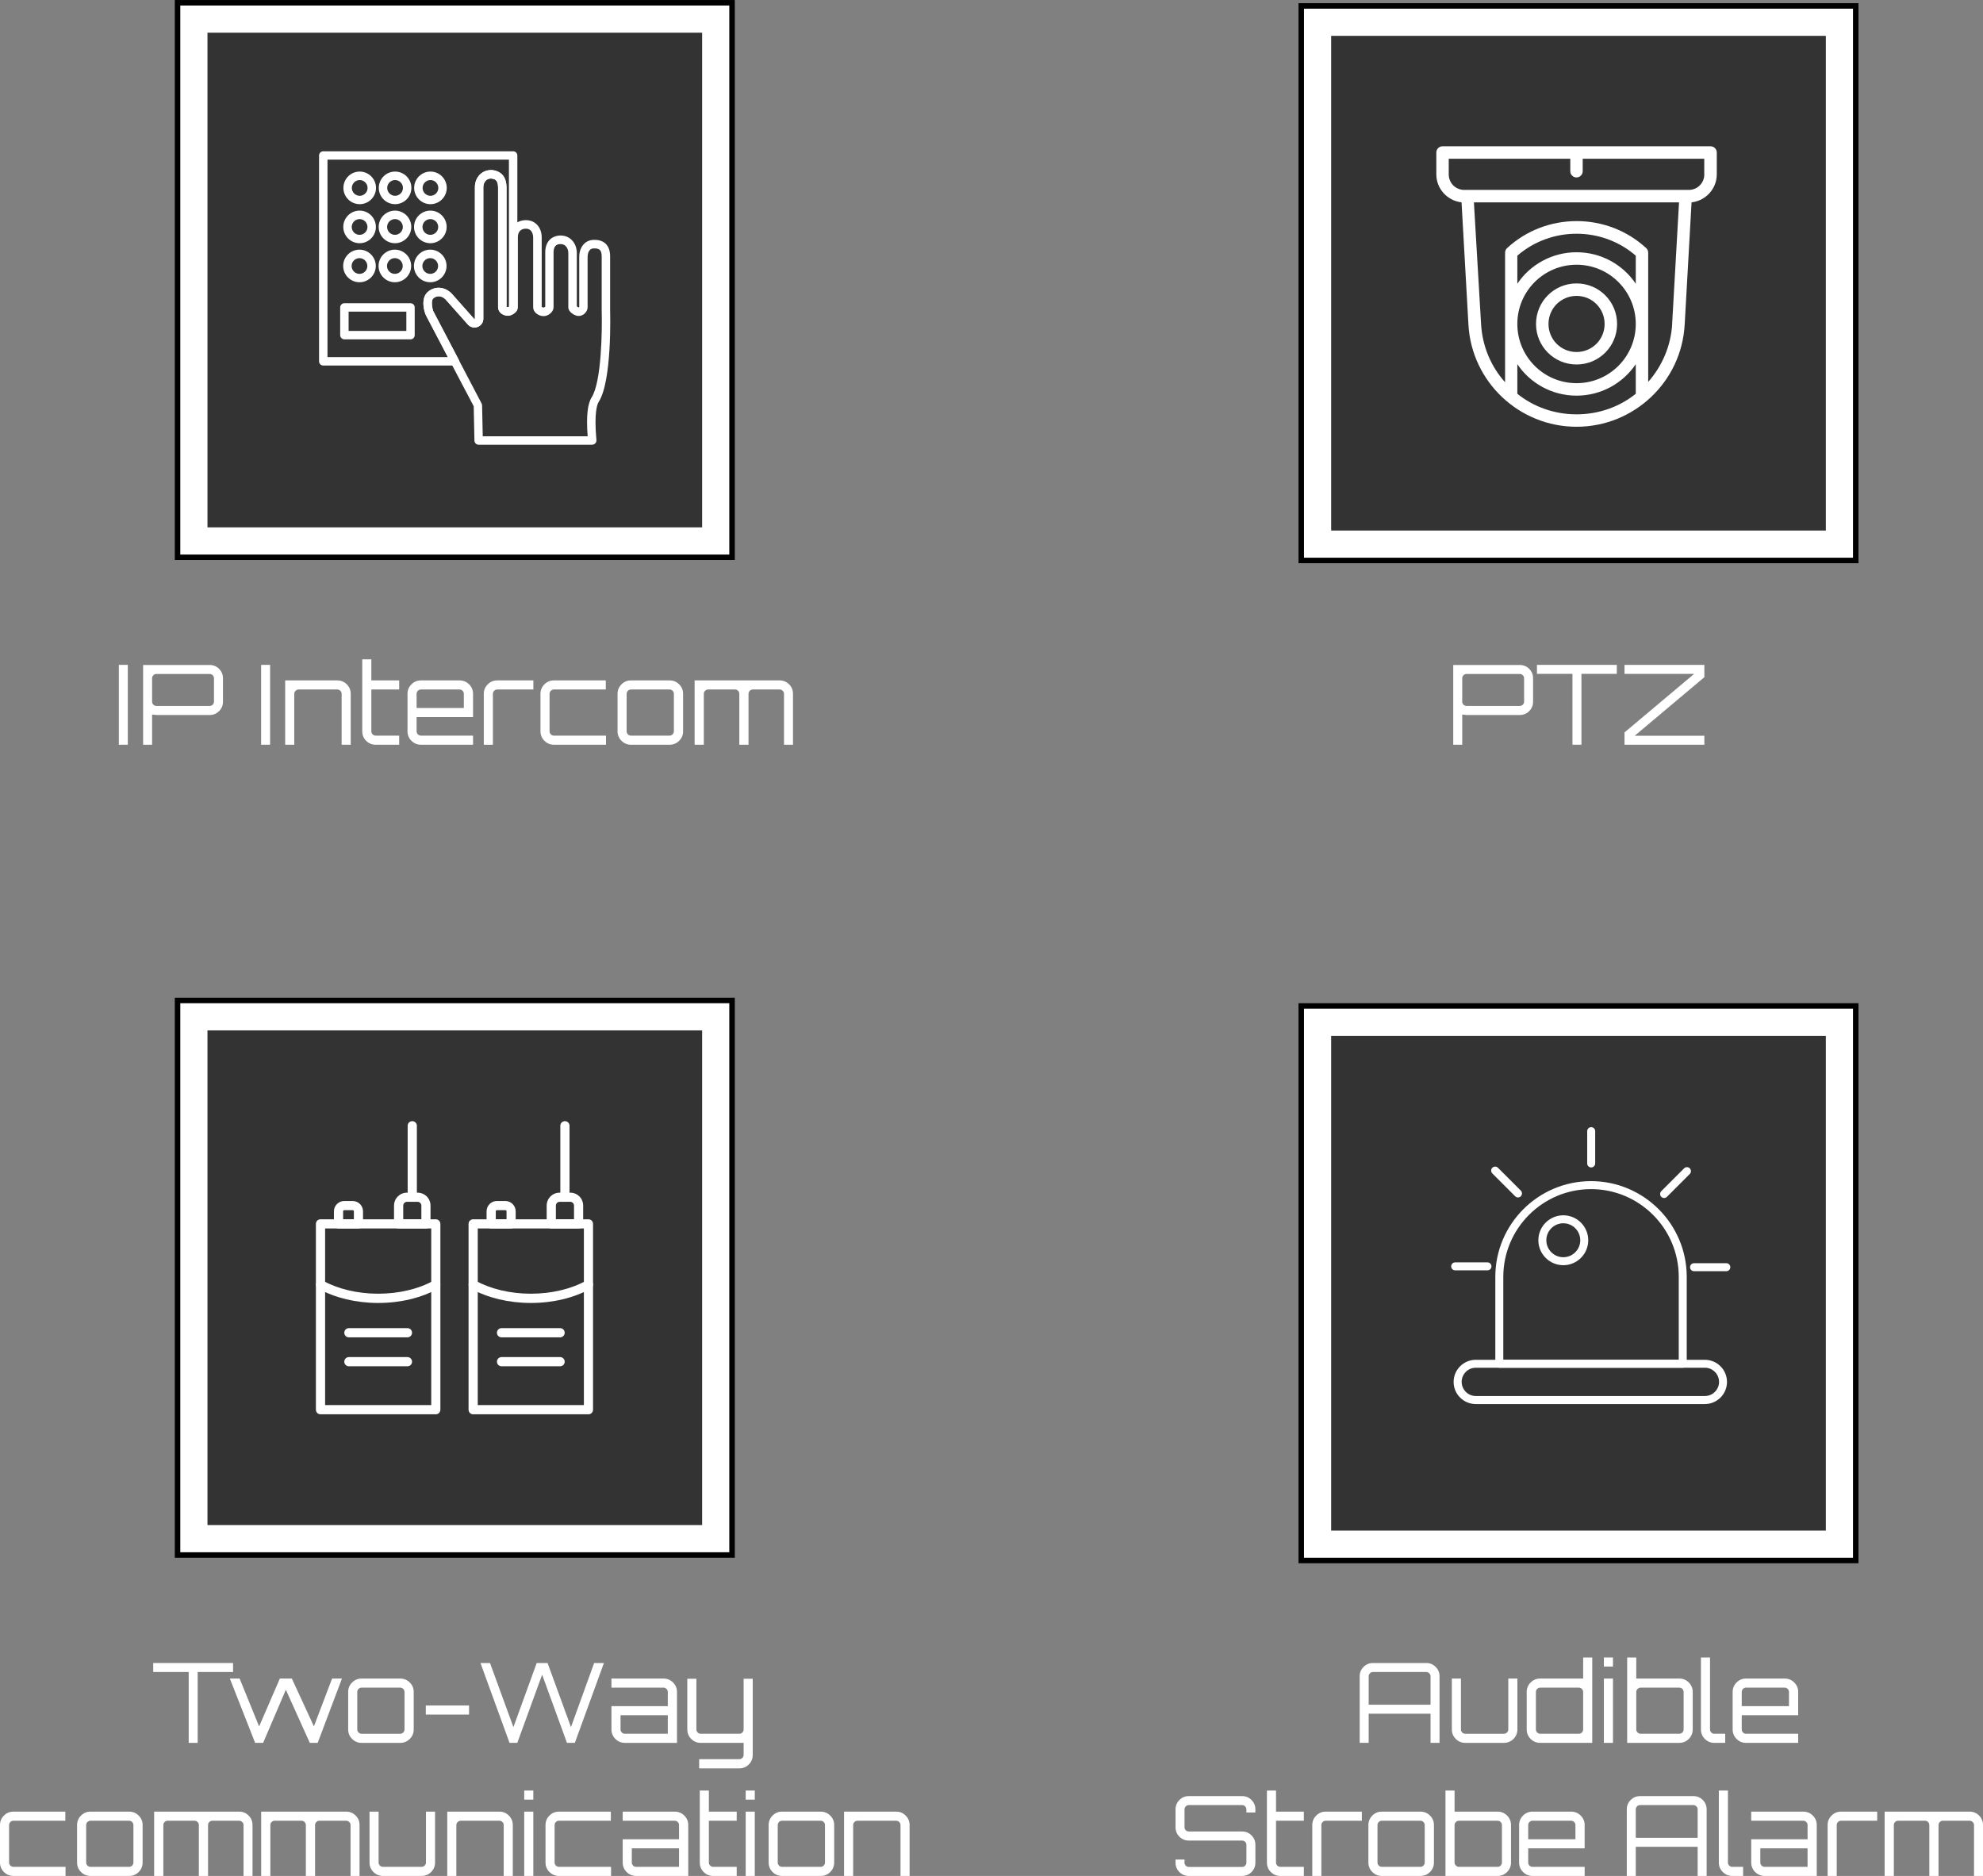 <?xml version="1.0" encoding="UTF-8"?>
<svg id="Layer_2" data-name="Layer 2" xmlns="http://www.w3.org/2000/svg" viewBox="0 0 357.62 338.3">
  <rect x="0" y="0" width="357.62" height="338.3" fill="#808080" stroke="none"/>
  <defs>
    <style>
      .cls-1 {
        fill: #333;
        stroke: #fff;
        stroke-width: .89px;
      }

      .cls-1, .cls-2 {
        stroke-miterlimit: 10;
      }

      .cls-3 {
        stroke-width: 0px;
      }

      .cls-3, .cls-2 {
        fill: #fff;
      }

      .cls-2 {
        stroke: #000;
        stroke-width: .99px;
      }
    </style>
  </defs>
  <g id="Layer_1-2" data-name="Layer 1">
    <g>
      <g>
        <rect class="cls-2" x="32.02" y=".5" width="100" height="100"/>
        <rect class="cls-1" x="36.97" y="5.45" width="90.1" height="90.1"/>
      </g>
      <g>
        <rect class="cls-2" x="32.02" y="180.42" width="100" height="100"/>
        <rect class="cls-1" x="36.97" y="185.37" width="90.1" height="90.1"/>
      </g>
      <rect class="cls-2" x="234.67" y="1.07" width="100" height="100"/>
      <rect class="cls-1" x="239.62" y="6.02" width="90.1" height="90.1"/>
      <g>
        <rect class="cls-2" x="234.67" y="181.41" width="100" height="100"/>
        <rect class="cls-1" x="239.62" y="186.36" width="90.1" height="90.1"/>
      </g>
      <g>
        <path class="cls-3" d="M21.43,134.3v-14.4h1.62v14.4h-1.62Z"/>
        <path class="cls-3" d="M25.81,119.92h12c.67,0,1.23.23,1.7.7s.7,1.03.7,1.7v4.22c0,.67-.23,1.23-.7,1.7s-1.03.7-1.7.7h-9.6c-.12,0-.38-.03-.78-.08v5.44h-1.62v-14.38ZM38.59,126.54v-4.22c0-.21-.08-.4-.23-.55-.15-.15-.34-.23-.55-.23h-9.6c-.21,0-.4.08-.55.23s-.23.34-.23.55v4.22c0,.21.08.39.23.54.15.15.34.22.55.22h9.6c.21,0,.4-.07.55-.22s.23-.33.23-.54Z"/>
        <path class="cls-3" d="M47.09,134.3v-14.4h1.62v14.4h-1.62Z"/>
        <path class="cls-3" d="M60.83,122.7c.67,0,1.24.24,1.71.71.47.47.71,1.04.71,1.71v9.18h-1.64v-9.18c0-.21-.08-.4-.23-.55-.15-.15-.34-.23-.55-.23h-6.96c-.21,0-.4.08-.56.23-.16.15-.24.34-.24.55v9.18h-1.64v-11.6h9.4Z"/>
        <path class="cls-3" d="M71.99,124.34h-5.02v7.54c0,.21.08.4.23.55.15.15.34.23.55.23h4.24v1.64h-4.24c-.68,0-1.25-.24-1.72-.71-.47-.47-.7-1.04-.7-1.71v-12.98h1.64v3.8h5.02v1.64Z"/>
        <path class="cls-3" d="M82.87,122.7c.68,0,1.26.24,1.73.71.47.47.71,1.04.71,1.71v4.2h-10.18v2.56c0,.21.08.4.23.55.15.15.34.23.55.23h9.4v1.64h-9.4c-.67,0-1.24-.24-1.71-.71-.47-.47-.71-1.04-.71-1.71v-6.76c0-.67.24-1.24.71-1.71s1.04-.71,1.71-.71h6.96ZM75.13,127.68h8.52v-2.56c0-.21-.08-.4-.23-.55-.15-.15-.34-.23-.55-.23h-6.96c-.21,0-.4.08-.55.23-.15.15-.23.34-.23.55v2.56Z"/>
        <path class="cls-3" d="M89.67,122.7h6.52v1.64h-6.52c-.21,0-.4.08-.55.23-.15.15-.23.34-.23.55v9.18h-1.64v-9.18c0-.67.24-1.24.71-1.71s1.04-.71,1.71-.71Z"/>
        <path class="cls-3" d="M99.89,132.66h9.4v1.64h-9.4c-.67,0-1.24-.24-1.71-.71-.47-.47-.71-1.04-.71-1.71v-6.76c0-.67.24-1.24.71-1.71.47-.47,1.04-.71,1.71-.71h9.36v1.64h-9.36c-.21,0-.4.08-.55.23-.15.15-.23.34-.23.55v6.76c0,.21.08.4.23.55.15.15.34.23.55.23Z"/>
        <path class="cls-3" d="M113.79,122.7h6.96c.68,0,1.26.24,1.73.71s.71,1.04.71,1.71v6.76c0,.67-.24,1.24-.71,1.71-.47.47-1.05.71-1.73.71h-6.96c-.67,0-1.24-.24-1.71-.71-.47-.47-.71-1.04-.71-1.71v-6.76c0-.67.24-1.24.71-1.71.47-.47,1.04-.71,1.71-.71ZM120.75,124.34h-6.96c-.21,0-.4.08-.55.23s-.23.34-.23.55v6.76c0,.21.08.4.23.55.15.15.34.23.55.23h6.96c.21,0,.4-.08.55-.23.15-.15.23-.34.23-.55v-6.76c0-.21-.08-.4-.23-.55-.15-.15-.34-.23-.55-.23Z"/>
        <path class="cls-3" d="M140.59,122.7c.68,0,1.25.24,1.72.71.47.47.7,1.04.7,1.71v9.18h-1.62v-9.18c0-.21-.08-.4-.24-.55-.16-.15-.35-.23-.56-.23h-4.82c-.21,0-.4.08-.55.23-.15.15-.23.34-.23.55v9.18h-1.66v-9.18c0-.21-.08-.4-.23-.55-.15-.15-.34-.23-.55-.23h-4.84c-.21,0-.4.08-.55.23s-.23.34-.23.55v9.18h-1.66v-11.6h15.32Z"/>
      </g>
      <g>
        <path class="cls-3" d="M27.63,299.9h14.4v1.62h-6.38v12.78h-1.62v-12.78h-6.4v-1.62Z"/>
        <path class="cls-3" d="M59.89,302.7h1.78l-4.38,11.6h-1.42l-4.32-9.58-4.1,9.58h-1.44l-4.56-11.6h1.76l3.52,8.64,3.74-8.64h2.16l3.98,8.62,3.28-8.62Z"/>
        <path class="cls-3" d="M65.21,302.7h6.96c.68,0,1.26.24,1.73.71.47.47.71,1.04.71,1.71v6.76c0,.67-.24,1.24-.71,1.71-.47.47-1.05.71-1.73.71h-6.96c-.67,0-1.24-.24-1.71-.71-.47-.47-.71-1.04-.71-1.71v-6.76c0-.67.24-1.24.71-1.71s1.04-.71,1.71-.71ZM72.17,304.34h-6.96c-.21,0-.4.08-.55.23-.15.15-.23.34-.23.55v6.76c0,.21.08.4.23.55.15.15.34.23.55.23h6.96c.21,0,.4-.08.55-.23.15-.15.23-.34.23-.55v-6.76c0-.21-.08-.4-.23-.55-.15-.15-.34-.23-.55-.23Z"/>
        <path class="cls-3" d="M84.59,307.56v1.64h-7.8v-1.64h7.8Z"/>
        <path class="cls-3" d="M107.15,299.9h1.76l-5.24,14.4h-1.42l-4.48-12.3-4.48,12.3h-1.4l-5.24-14.4h1.72l4.22,11.56,4.2-11.56h1.96l4.22,11.56,4.18-11.56Z"/>
        <path class="cls-3" d="M119.65,302.7c.68,0,1.26.24,1.73.71.47.47.71,1.04.71,1.71v9.18h-9.4c-.67,0-1.24-.24-1.71-.71-.47-.47-.71-1.04-.71-1.71v-4.2h10.16v-2.56c0-.21-.08-.4-.23-.55-.15-.15-.34-.23-.55-.23h-9.38v-1.64h9.38ZM120.43,312.66v-3.34h-8.52v2.56c0,.21.08.4.23.55.15.15.34.23.55.23h7.74Z"/>
        <path class="cls-3" d="M135.75,316.46c0,.68-.23,1.26-.7,1.73-.47.47-1.04.71-1.72.71h-7.24v-1.66h7.24c.21,0,.4-.08.55-.23s.23-.34.23-.55v-2.16h-7.74c-.67,0-1.24-.24-1.71-.71-.47-.47-.71-1.04-.71-1.71v-9.14h1.64v9.14c0,.21.08.4.23.55.15.15.34.23.55.23h6.96c.21,0,.4-.08.55-.23s.23-.34.23-.55v-9.14h1.64v13.72Z"/>
        <path class="cls-3" d="M2.42,336.66h9.4v1.64H2.42c-.67,0-1.24-.24-1.71-.71-.47-.47-.71-1.04-.71-1.71v-6.76c0-.67.24-1.24.71-1.71.47-.47,1.04-.71,1.71-.71h9.36v1.64H2.42c-.21,0-.4.08-.55.23-.15.15-.23.34-.23.55v6.76c0,.21.08.4.23.55.15.15.34.23.55.23Z"/>
        <path class="cls-3" d="M16.32,326.7h6.96c.68,0,1.26.24,1.73.71.47.47.71,1.04.71,1.71v6.76c0,.67-.24,1.24-.71,1.71-.47.47-1.05.71-1.73.71h-6.96c-.67,0-1.24-.24-1.71-.71-.47-.47-.71-1.04-.71-1.71v-6.76c0-.67.24-1.24.71-1.71.47-.47,1.04-.71,1.71-.71ZM23.28,328.34h-6.96c-.21,0-.4.08-.55.23s-.23.34-.23.55v6.76c0,.21.08.4.23.55.15.15.34.23.55.23h6.96c.21,0,.4-.08.55-.23s.23-.34.23-.55v-6.76c0-.21-.08-.4-.23-.55-.15-.15-.34-.23-.55-.23Z"/>
        <path class="cls-3" d="M43.12,326.7c.68,0,1.25.24,1.72.71.47.47.7,1.04.7,1.71v9.18h-1.62v-9.18c0-.21-.08-.4-.24-.55-.16-.15-.35-.23-.56-.23h-4.82c-.21,0-.4.08-.55.23-.15.15-.23.34-.23.55v9.18h-1.66v-9.18c0-.21-.08-.4-.23-.55-.15-.15-.34-.23-.55-.23h-4.84c-.21,0-.4.08-.55.23s-.23.34-.23.55v9.18h-1.66v-11.6h15.32Z"/>
        <path class="cls-3" d="M62.42,326.7c.68,0,1.25.24,1.72.71.47.47.7,1.04.7,1.71v9.18h-1.62v-9.18c0-.21-.08-.4-.24-.55-.16-.15-.35-.23-.56-.23h-4.82c-.21,0-.4.08-.55.23-.15.15-.23.34-.23.55v9.18h-1.66v-9.18c0-.21-.08-.4-.23-.55-.15-.15-.34-.23-.55-.23h-4.84c-.21,0-.4.08-.55.23s-.23.34-.23.55v9.18h-1.66v-11.6h15.32Z"/>
        <path class="cls-3" d="M76.82,326.7h1.64v9.18c0,.67-.24,1.24-.71,1.71-.47.47-1.05.71-1.73.71h-6.96c-.67,0-1.24-.24-1.71-.71-.47-.47-.71-1.04-.71-1.71v-9.18h1.64v9.18c0,.21.08.4.23.55.15.15.34.23.55.23h6.96c.21,0,.4-.08.56-.23.16-.15.24-.34.24-.55v-9.18Z"/>
        <path class="cls-3" d="M90.06,326.7c.67,0,1.24.24,1.71.71.47.47.71,1.04.71,1.71v9.18h-1.64v-9.18c0-.21-.08-.4-.23-.55-.15-.15-.34-.23-.55-.23h-6.96c-.21,0-.4.08-.56.23-.16.15-.24.34-.24.55v9.18h-1.64v-11.6h9.4Z"/>
        <path class="cls-3" d="M94.54,322.9h1.64v1.64h-1.64v-1.64ZM94.54,338.3v-11.6h1.64v11.6h-1.64Z"/>
        <path class="cls-3" d="M100.8,336.66h9.4v1.64h-9.4c-.67,0-1.24-.24-1.71-.71-.47-.47-.71-1.04-.71-1.71v-6.76c0-.67.24-1.24.71-1.71s1.04-.71,1.71-.71h9.36v1.64h-9.36c-.21,0-.4.08-.55.23-.15.15-.23.34-.23.55v6.76c0,.21.08.4.23.55.15.15.34.23.55.23Z"/>
        <path class="cls-3" d="M121.68,326.7c.68,0,1.26.24,1.73.71.47.47.71,1.04.71,1.71v9.18h-9.4c-.67,0-1.24-.24-1.71-.71-.47-.47-.71-1.04-.71-1.71v-4.2h10.16v-2.56c0-.21-.08-.4-.23-.55-.15-.15-.34-.23-.55-.23h-9.38v-1.64h9.38ZM122.46,336.66v-3.34h-8.52v2.56c0,.21.08.4.23.55.15.15.34.23.55.23h7.74Z"/>
        <path class="cls-3" d="M132.86,328.34h-5.02v7.54c0,.21.08.4.23.55.15.15.34.23.55.23h4.24v1.64h-4.24c-.68,0-1.25-.24-1.72-.71-.47-.47-.7-1.04-.7-1.71v-12.98h1.64v3.8h5.02v1.64Z"/>
        <path class="cls-3" d="M134.48,322.9h1.64v1.64h-1.64v-1.64ZM134.48,338.3v-11.6h1.64v11.6h-1.64Z"/>
        <path class="cls-3" d="M141.04,326.7h6.96c.68,0,1.26.24,1.73.71s.71,1.04.71,1.71v6.76c0,.67-.24,1.24-.71,1.71-.47.47-1.05.71-1.73.71h-6.96c-.67,0-1.24-.24-1.71-.71-.47-.47-.71-1.04-.71-1.71v-6.76c0-.67.24-1.24.71-1.71.47-.47,1.04-.71,1.71-.71ZM148,328.34h-6.96c-.21,0-.4.08-.55.23s-.23.34-.23.55v6.76c0,.21.08.4.23.55.15.15.34.23.55.23h6.96c.21,0,.4-.08.55-.23.15-.15.23-.34.23-.55v-6.76c0-.21-.08-.4-.23-.55-.15-.15-.34-.23-.55-.23Z"/>
        <path class="cls-3" d="M161.62,326.7c.67,0,1.24.24,1.71.71s.71,1.04.71,1.71v9.18h-1.64v-9.18c0-.21-.08-.4-.23-.55-.15-.15-.34-.23-.55-.23h-6.96c-.21,0-.4.08-.56.23-.16.15-.24.34-.24.55v9.18h-1.64v-11.6h9.4Z"/>
      </g>
      <g>
        <path class="cls-3" d="M247.61,299.9h9.6c.67,0,1.23.23,1.7.7s.7,1.03.7,1.7v12h-1.62v-5.26h-11.16v5.26h-1.62v-12c0-.67.23-1.23.7-1.7s1.03-.7,1.7-.7ZM246.83,307.42h11.16v-5.12c0-.21-.08-.4-.23-.55-.15-.15-.34-.23-.55-.23h-9.6c-.21,0-.4.08-.55.23-.15.15-.23.34-.23.55v5.12Z"/>
        <path class="cls-3" d="M272.01,302.7h1.64v9.18c0,.67-.24,1.24-.71,1.71-.47.47-1.05.71-1.73.71h-6.96c-.67,0-1.24-.24-1.71-.71-.47-.47-.71-1.04-.71-1.71v-9.18h1.64v9.18c0,.21.08.4.23.55.15.15.34.23.55.23h6.96c.21,0,.4-.08.56-.23.16-.15.24-.34.24-.55v-9.18Z"/>
        <path class="cls-3" d="M285.51,298.9h1.64v15.4h-9.38c-.68,0-1.26-.24-1.73-.71-.47-.47-.71-1.04-.71-1.71v-6.76c0-.67.24-1.24.71-1.71.47-.47,1.05-.71,1.73-.71h7.74v-3.8ZM277.77,312.66h6.96c.21,0,.4-.08.55-.23s.23-.34.23-.55v-6.76c0-.21-.08-.4-.23-.55-.15-.15-.34-.23-.55-.23h-6.96c-.21,0-.4.08-.55.23-.15.15-.23.34-.23.55v6.76c0,.21.08.4.23.55.15.15.34.23.55.23Z"/>
        <path class="cls-3" d="M289.25,298.9h1.64v1.64h-1.64v-1.64ZM289.25,314.3v-11.6h1.64v11.6h-1.64Z"/>
        <path class="cls-3" d="M302.85,302.7c.67,0,1.24.24,1.71.71.47.47.71,1.04.71,1.71v6.76c0,.67-.24,1.24-.71,1.71-.47.47-1.04.71-1.71.71h-9.4v-15.4h1.64v3.8h7.76ZM303.63,311.88v-6.76c0-.21-.08-.4-.23-.55-.15-.15-.34-.23-.55-.23h-6.96c-.21,0-.4.08-.56.23-.16.15-.24.34-.24.55v6.76c0,.21.08.4.24.55.16.15.35.23.56.23h6.96c.21,0,.4-.08.55-.23s.23-.34.23-.55Z"/>
        <path class="cls-3" d="M306.75,298.9h1.64v12.98c0,.21.08.4.23.55.15.15.34.23.55.23h1.96v1.64h-1.96c-.67,0-1.24-.24-1.71-.71-.47-.47-.71-1.04-.71-1.71v-12.98Z"/>
        <path class="cls-3" d="M321.85,302.7c.68,0,1.26.24,1.73.71.47.47.71,1.04.71,1.71v4.2h-10.18v2.56c0,.21.08.4.23.55.15.15.34.23.55.23h9.4v1.64h-9.4c-.67,0-1.24-.24-1.71-.71-.47-.47-.71-1.04-.71-1.71v-6.76c0-.67.24-1.24.71-1.71.47-.47,1.04-.71,1.71-.71h6.96ZM314.11,307.68h8.52v-2.56c0-.21-.08-.4-.23-.55-.15-.15-.34-.23-.55-.23h-6.96c-.21,0-.4.08-.55.23s-.23.34-.23.55v2.56Z"/>
        <path class="cls-3" d="M226.4,326.3v.56h-1.62v-.56c0-.21-.08-.4-.23-.55-.15-.15-.34-.23-.55-.23h-9.6c-.21,0-.4.08-.55.23s-.23.34-.23.55v3.22c0,.21.08.39.23.54.15.15.34.22.55.22h9.6c.67,0,1.23.23,1.7.7s.7,1.03.7,1.7v3.22c0,.67-.23,1.23-.7,1.7s-1.03.7-1.7.7h-9.6c-.67,0-1.23-.23-1.7-.7s-.7-1.03-.7-1.7v-.56h1.62v.56c0,.21.08.4.23.55s.34.23.55.23h9.6c.21,0,.4-.08.55-.23.15-.15.23-.34.23-.55v-3.22c0-.21-.08-.39-.23-.54s-.34-.22-.55-.22h-9.6c-.67,0-1.23-.23-1.7-.7s-.7-1.03-.7-1.7v-3.22c0-.67.23-1.23.7-1.7s1.03-.7,1.7-.7h9.6c.67,0,1.23.23,1.7.7s.7,1.03.7,1.7Z"/>
        <path class="cls-3" d="M235.14,328.34h-5.02v7.54c0,.21.08.4.23.55.15.15.34.23.55.23h4.24v1.64h-4.24c-.68,0-1.25-.24-1.72-.71-.47-.47-.7-1.04-.7-1.71v-12.98h1.64v3.8h5.02v1.64Z"/>
        <path class="cls-3" d="M239.08,326.7h6.52v1.64h-6.52c-.21,0-.4.08-.55.23s-.23.34-.23.55v9.18h-1.64v-9.18c0-.67.24-1.24.71-1.71.47-.47,1.04-.71,1.71-.71Z"/>
        <path class="cls-3" d="M249.2,326.7h6.96c.68,0,1.26.24,1.73.71s.71,1.04.71,1.71v6.76c0,.67-.24,1.24-.71,1.71-.47.47-1.05.71-1.73.71h-6.96c-.67,0-1.24-.24-1.71-.71-.47-.47-.71-1.04-.71-1.71v-6.76c0-.67.24-1.24.71-1.71.47-.47,1.04-.71,1.71-.71ZM256.16,328.34h-6.96c-.21,0-.4.08-.55.23-.15.15-.23.34-.23.55v6.76c0,.21.08.4.23.55.15.15.34.23.55.23h6.96c.21,0,.4-.08.55-.23s.23-.34.23-.55v-6.76c0-.21-.08-.4-.23-.55-.15-.15-.34-.23-.55-.23Z"/>
        <path class="cls-3" d="M270.08,326.7c.67,0,1.24.24,1.71.71.47.47.71,1.04.71,1.71v6.76c0,.67-.24,1.24-.71,1.71-.47.47-1.04.71-1.71.71h-9.4v-15.4h1.64v3.8h7.76ZM270.86,335.88v-6.76c0-.21-.08-.4-.23-.55-.15-.15-.34-.23-.55-.23h-6.96c-.21,0-.4.08-.56.23-.16.15-.24.34-.24.55v6.76c0,.21.08.4.24.55.16.15.35.23.56.23h6.96c.21,0,.4-.08.55-.23s.23-.34.23-.55Z"/>
        <path class="cls-3" d="M283.34,326.7c.68,0,1.26.24,1.73.71s.71,1.04.71,1.71v4.2h-10.18v2.56c0,.21.08.4.23.55.15.15.34.23.55.23h9.4v1.64h-9.4c-.67,0-1.24-.24-1.71-.71-.47-.47-.71-1.04-.71-1.71v-6.76c0-.67.24-1.24.71-1.71.47-.47,1.04-.71,1.71-.71h6.96ZM275.6,331.68h8.52v-2.56c0-.21-.08-.4-.23-.55-.15-.15-.34-.23-.55-.23h-6.96c-.21,0-.4.08-.55.23-.15.15-.23.34-.23.55v2.56Z"/>
        <path class="cls-3" d="M295.78,323.9h9.6c.67,0,1.23.23,1.7.7s.7,1.03.7,1.7v12h-1.62v-5.26h-11.16v5.26h-1.62v-12c0-.67.23-1.23.7-1.7s1.03-.7,1.7-.7ZM295,331.42h11.16v-5.12c0-.21-.08-.4-.23-.55-.15-.15-.34-.23-.55-.23h-9.6c-.21,0-.4.08-.55.23-.15.15-.23.34-.23.55v5.12Z"/>
        <path class="cls-3" d="M309.98,322.9h1.64v12.98c0,.21.08.4.23.55.15.15.34.23.55.23h1.96v1.64h-1.96c-.67,0-1.24-.24-1.71-.71-.47-.47-.71-1.04-.71-1.71v-12.98Z"/>
        <path class="cls-3" d="M325.2,326.7c.68,0,1.26.24,1.73.71.47.47.71,1.04.71,1.71v9.18h-9.4c-.67,0-1.24-.24-1.71-.71-.47-.47-.71-1.04-.71-1.71v-4.2h10.16v-2.56c0-.21-.08-.4-.23-.55-.15-.15-.34-.23-.55-.23h-9.38v-1.64h9.38ZM325.98,336.66v-3.34h-8.52v2.56c0,.21.08.4.23.55.15.15.34.23.55.23h7.74Z"/>
        <path class="cls-3" d="M332.02,326.7h6.52v1.64h-6.52c-.21,0-.4.08-.55.23-.15.15-.23.34-.23.55v9.18h-1.64v-9.18c0-.67.24-1.24.71-1.71s1.04-.71,1.71-.71Z"/>
        <path class="cls-3" d="M355.2,326.7c.68,0,1.25.24,1.72.71.47.47.7,1.04.7,1.71v9.18h-1.62v-9.18c0-.21-.08-.4-.24-.55-.16-.15-.35-.23-.56-.23h-4.82c-.21,0-.4.08-.55.23-.15.15-.23.34-.23.55v9.18h-1.66v-9.18c0-.21-.08-.4-.23-.55-.15-.15-.34-.23-.55-.23h-4.84c-.21,0-.4.08-.55.23s-.23.34-.23.55v9.18h-1.66v-11.6h15.32Z"/>
      </g>
      <g>
        <path class="cls-3" d="M262.08,119.92h12c.67,0,1.23.23,1.7.7s.7,1.03.7,1.7v4.22c0,.67-.23,1.23-.7,1.7s-1.03.7-1.7.7h-9.6c-.12,0-.38-.03-.78-.08v5.44h-1.62v-14.38ZM274.86,126.54v-4.22c0-.21-.08-.4-.23-.55s-.34-.23-.55-.23h-9.6c-.21,0-.4.08-.55.23s-.23.34-.23.55v4.22c0,.21.08.39.23.54.15.15.34.22.55.22h9.6c.21,0,.4-.07.55-.22.15-.15.23-.33.23-.54Z"/>
        <path class="cls-3" d="M277.18,119.9h14.4v1.62h-6.38v12.78h-1.62v-12.78h-6.4v-1.62Z"/>
        <path class="cls-3" d="M292.97,121.52v-1.62h14.4v2.22l-12.56,10.56h12.56v1.62h-14.4v-2.22l12.56-10.56h-12.56Z"/>
      </g>
      <path class="cls-3" d="M308.49,26.38h-48.34c-.62,0-1.12.51-1.12,1.12v3.93c0,2.64,2.02,4.78,4.55,5.06l1.24,22.03c.56,10.34,9.16,18.44,19.5,18.44s18.94-8.09,19.5-18.44l1.24-22.03c2.53-.28,4.55-2.42,4.55-5.06v-3.93c0-.62-.51-1.12-1.12-1.12ZM273.64,71.01v-5.34c2.3,3.43,6.24,5.68,10.68,5.68s8.38-2.25,10.68-5.68v5.34c-2.92,2.36-6.69,3.71-10.68,3.71s-7.76-1.35-10.68-3.71ZM295,51.17c-2.3-3.43-6.24-5.68-10.68-5.68s-8.38,2.25-10.68,5.68v-5.06c6.07-5.28,15.29-5.28,21.36,0v5.06ZM284.32,47.74c5.9,0,10.68,4.78,10.68,10.68s-4.78,10.68-10.68,10.68-10.68-4.78-10.68-10.68,4.78-10.68,10.68-10.68ZM301.57,58.36c-.22,4.05-1.85,7.7-4.33,10.51v-23.27c0-.34-.11-.62-.34-.84-7.03-6.52-18.1-6.52-25.13,0-.22.22-.34.51-.34.84v23.33c-2.53-2.81-4.1-6.46-4.33-10.51l-1.29-21.92h36.99l-1.24,21.87ZM307.36,31.44c0,1.57-1.24,2.81-2.81,2.81h-40.47c-1.57,0-2.81-1.24-2.81-2.81v-2.81h21.92v2.25c0,.62.51,1.12,1.12,1.12s1.12-.51,1.12-1.12v-2.25h21.92v2.81ZM284.32,65.73c4.05,0,7.31-3.26,7.31-7.31s-3.26-7.31-7.31-7.31-7.31,3.26-7.31,7.31,3.26,7.31,7.31,7.31ZM284.32,53.36c2.81,0,5.06,2.25,5.06,5.06s-2.25,5.06-5.06,5.06-5.06-2.25-5.06-5.06,2.25-5.06,5.06-5.06Z"/>
      <g>
        <path class="cls-3" d="M64.87,36.82c-1.62,0-2.94-1.32-2.94-2.94s1.32-2.94,2.94-2.94,2.94,1.32,2.94,2.94-1.32,2.94-2.94,2.94ZM64.87,32.47c-.78,0-1.42.64-1.42,1.42s.64,1.42,1.42,1.42,1.42-.64,1.42-1.42-.64-1.42-1.42-1.42Z"/>
        <path class="cls-3" d="M71.25,36.82c-1.62,0-2.94-1.32-2.94-2.94s1.32-2.94,2.94-2.94,2.94,1.32,2.94,2.94-1.32,2.94-2.94,2.94ZM71.25,32.47c-.78,0-1.42.64-1.42,1.42s.64,1.42,1.42,1.42,1.42-.64,1.42-1.42-.64-1.42-1.42-1.42Z"/>
        <path class="cls-3" d="M77.63,36.82c-1.62,0-2.94-1.32-2.94-2.94s1.32-2.94,2.94-2.94,2.94,1.32,2.94,2.94-1.32,2.94-2.94,2.94ZM77.63,32.47c-.78,0-1.42.64-1.42,1.42s.64,1.42,1.42,1.42,1.42-.64,1.42-1.42-.64-1.42-1.42-1.42Z"/>
        <path class="cls-3" d="M64.85,43.86c-1.62,0-2.94-1.32-2.94-2.94s1.32-2.94,2.94-2.94,2.94,1.32,2.94,2.94-1.32,2.94-2.94,2.94ZM64.85,39.51c-.78,0-1.42.64-1.42,1.42s.64,1.42,1.42,1.42,1.42-.64,1.42-1.42-.64-1.42-1.42-1.42Z"/>
        <path class="cls-3" d="M71.23,43.86c-1.62,0-2.94-1.32-2.94-2.94s1.32-2.94,2.94-2.94,2.94,1.32,2.94,2.94-1.32,2.94-2.94,2.94ZM71.23,39.51c-.78,0-1.42.64-1.42,1.42s.64,1.42,1.42,1.42,1.42-.64,1.42-1.42-.64-1.42-1.42-1.42Z"/>
        <path class="cls-3" d="M77.61,43.86c-1.62,0-2.94-1.32-2.94-2.94s1.32-2.94,2.94-2.94,2.94,1.32,2.94,2.94-1.32,2.94-2.94,2.94ZM77.61,39.51c-.78,0-1.42.64-1.42,1.42s.64,1.42,1.42,1.42,1.42-.64,1.42-1.42-.64-1.42-1.42-1.42Z"/>
        <path class="cls-3" d="M64.83,50.9c-1.62,0-2.94-1.32-2.94-2.94s1.32-2.94,2.94-2.94,2.94,1.32,2.94,2.94-1.32,2.94-2.94,2.94ZM64.83,46.55c-.78,0-1.42.64-1.42,1.42s.64,1.42,1.42,1.42,1.42-.64,1.42-1.42-.64-1.42-1.42-1.42Z"/>
        <path class="cls-3" d="M71.21,50.9c-1.62,0-2.94-1.32-2.94-2.94s1.32-2.94,2.94-2.94,2.94,1.32,2.94,2.94-1.32,2.94-2.94,2.94ZM71.21,46.55c-.78,0-1.42.64-1.42,1.42s.64,1.42,1.42,1.42,1.42-.64,1.42-1.42-.64-1.42-1.42-1.42Z"/>
        <path class="cls-3" d="M77.59,50.9c-1.62,0-2.94-1.32-2.94-2.94s1.32-2.94,2.94-2.94,2.94,1.32,2.94,2.94-1.32,2.94-2.94,2.94ZM77.59,46.55c-.78,0-1.42.64-1.42,1.42s.64,1.42,1.42,1.42,1.42-.64,1.42-1.42-.64-1.42-1.42-1.42Z"/>
        <path class="cls-3" d="M82.03,65.92h-23.73c-.42,0-.76-.34-.76-.76V28.04c0-.42.34-.76.76-.76h34.24c.42,0,.76.34.76.76v27.6c0,.16-.05.32-.14.45-.34.47-1.04.85-1.56.85-.81-.03-1.69-.5-1.77-1.47,0-.02,0-.04,0-.06v-21.59c-.01-1.29-.51-1.5-.98-1.59h-.05s-.1-.03-.15-.04c-.39-.02-.74.09-1,.34-.3.29-.48.73-.48,1.21v23.74c0,.66-.4,1.23-1.02,1.47-.63.24-1.33.07-1.77-.43l-4.04-4.55c-.71-.68-1.6-.73-2.22-.13-.45.44-.13,1.97.07,2.38.02.03.04.06.06.1l4.46,8.5c.12.24.11.52-.02.75-.14.23-.38.37-.65.37ZM59.06,64.4h21.71l-3.88-7.39h0c-.42-.74-1.03-3.11.15-4.26,1.22-1.19,3.06-1.13,4.36.14.01.01.03.03.04.04l4.06,4.58s.04.04.1.02c.04-.02.04-.03.04-.05v-23.74c0-.9.35-1.75.96-2.32.57-.53,1.32-.79,2.13-.75.12,0,.24.03.36.05,1.04.21,2.23.9,2.25,3.08v21.54s.14.06.24.07c.06-.02.13-.06.2-.1v-26.52h-32.72v35.6ZM78.14,56.15s0,0,0,0c0,0,0,0,0,0Z"/>
        <path class="cls-3" d="M106.8,80.2h-20.48c-.41,0-.75-.33-.76-.74l-.13-6.2c-.3-.55-1.04-1.95-2.96-5.62l-5.57-10.63h0c-.42-.74-1.03-3.11.15-4.26,1.22-1.19,3.06-1.13,4.36.14.01.01.03.03.04.04l4.06,4.58s.04.04.1.02c.04-.02.04-.03.04-.05v-23.74c0-.9.35-1.75.96-2.32.57-.53,1.32-.79,2.13-.75.12,0,.24.03.36.05,1.04.21,2.23.9,2.25,3.08v21.54s.16.06.24.07c.08-.03.22-.1.3-.17v-12.5c0-1.78,1.21-3.03,2.95-3.04h.01c.77,0,1.44.27,1.95.77.57.57.89,1.4.89,2.34v12.5c.05.06.19.15.37.15.08,0,.21-.09.27-.16v-9.79c0-1.84,1.05-3,2.73-3.04.8,0,1.49.26,2.03.79.59.58.93,1.43.93,2.33v9.65c.1.08.28.19.37.21,0,0,.05-.06.07-.09v-9.03c0-.9.28-1.7.78-2.26.44-.49,1.04-.77,1.71-.81.98-.05,1.74.18,2.27.69.54.52.81,1.27.81,2.3v9.75c.02.67.34,12.71-2.05,16.46-.28.43-.87,1.97-.42,6.9.02.21-.05.42-.2.58-.14.16-.35.25-.56.25ZM87.07,78.68h18.91c-.27-3.55-.03-5.85.72-7.02,1.79-2.81,1.91-12.22,1.81-15.61,0,0,0-.02,0-.02v-9.76c0-.59-.11-.99-.34-1.2-.22-.21-.61-.3-1.15-.27-.27.01-.48.11-.66.3-.25.27-.39.73-.39,1.25v9.07c0,.39-.2.81-.53,1.12-.33.31-.75.47-1.18.44-.61-.04-1.77-.68-1.77-1.56v-9.81c0-.49-.18-.95-.48-1.24-.25-.24-.55-.36-.94-.35-.34,0-1.24.02-1.24,1.52v9.89c0,.78-.91,1.58-1.79,1.58-.99,0-1.89-.75-1.89-1.58v-12.59c0-.53-.16-.99-.44-1.27-.22-.22-.51-.33-.88-.33h0c-.9,0-1.44.57-1.44,1.52v12.66c0,.23-.08.46-.24.68-.34.47-1.04.85-1.56.85-.81-.03-1.69-.5-1.77-1.47,0-.02,0-.04,0-.06v-21.59c-.01-1.29-.51-1.5-.98-1.59h-.05s-.1-.03-.15-.04c-.39-.02-.74.09-1,.34-.3.29-.48.73-.48,1.21v23.74c0,.66-.4,1.23-1.02,1.47-.63.24-1.33.07-1.77-.43l-4.04-4.55c-.71-.68-1.6-.73-2.22-.13-.45.44-.13,1.97.07,2.38.02.03.04.06.06.1l5.57,10.63c2.41,4.59,2.98,5.68,3.03,5.78.06.11.09.23.1.35l.12,5.61ZM78.14,56.15s0,0,0,0c0,0,0,0,0,0Z"/>
        <path class="cls-3" d="M74.03,61.2h-11.92c-.42,0-.76-.34-.76-.76v-5c0-.42.34-.76.76-.76h11.92c.42,0,.76.34.76.76v5c0,.42-.34.76-.76.76ZM62.87,59.68h10.41v-3.48h-10.41v3.48Z"/>
      </g>
      <g>
        <path class="cls-3" d="M307.46,253.2h-41.32c-2.2,0-3.99-1.79-3.99-3.99s1.79-3.99,3.99-3.99h41.32c2.2,0,3.99,1.79,3.99,3.99s-1.79,3.99-3.99,3.99ZM266.15,246.65c-1.41,0-2.55,1.15-2.55,2.55s1.15,2.55,2.55,2.55h41.32c1.41,0,2.55-1.15,2.55-2.55s-1.15-2.55-2.55-2.55h-41.32Z"/>
        <path class="cls-3" d="M303.47,246.65h-33.08c-.4,0-.72-.32-.72-.72v-15.67c0-9.52,7.74-17.26,17.26-17.26s17.26,7.74,17.26,17.26v15.67c0,.4-.32.72-.72.72ZM271.11,245.21h31.64v-14.95c0-8.72-7.1-15.82-15.82-15.82s-15.82,7.1-15.82,15.82v14.95Z"/>
        <path class="cls-3" d="M286.96,210.53c-.4,0-.72-.32-.72-.72v-5.82c0-.4.32-.72.72-.72s.72.32.72.72v5.82c0,.4-.32.72-.72.72Z"/>
        <path class="cls-3" d="M273.76,215.94c-.18,0-.37-.07-.51-.21l-4.12-4.12c-.28-.28-.28-.74,0-1.02s.74-.28,1.02,0l4.12,4.12c.28.28.28.74,0,1.02-.14.14-.33.21-.51.21Z"/>
        <path class="cls-3" d="M268.25,229.09h-5.82c-.4,0-.72-.32-.72-.72s.32-.72.72-.72h5.82c.4,0,.72.32.72.72s-.32.72-.72.72Z"/>
        <path class="cls-3" d="M311.33,229.24h-5.82c-.4,0-.72-.32-.72-.72s.32-.72.72-.72h5.82c.4,0,.72.32.72.72s-.32.72-.72.72Z"/>
        <path class="cls-3" d="M300.11,216.04c-.18,0-.37-.07-.51-.21-.28-.28-.28-.74,0-1.02l4.12-4.12c.28-.28.74-.28,1.02,0,.28.28.28.74,0,1.02l-4.12,4.12c-.14.14-.33.21-.51.21Z"/>
        <path class="cls-3" d="M281.93,228.16c-2.48,0-4.5-2.02-4.5-4.5s2.02-4.5,4.5-4.5,4.5,2.02,4.5,4.5-2.02,4.5-4.5,4.5ZM281.93,220.6c-1.69,0-3.06,1.37-3.06,3.06s1.37,3.06,3.06,3.06,3.06-1.37,3.06-3.06-1.37-3.06-3.06-3.06Z"/>
      </g>
      <g>
        <path class="cls-3" d="M85.33,219.88h20.79c.46,0,.83.37.83.83v33.51c0,.46-.37.83-.83.83h-20.79c-.46,0-.83-.37-.83-.83v-33.51c0-.46.37-.83.83-.83ZM105.3,221.53h-19.14v31.86h19.14v-31.86Z"/>
        <path class="cls-3" d="M106.52,232.39c.4-.22.54-.72.33-1.12-.22-.4-.72-.54-1.12-.33-1.35.75-2.92,1.35-4.64,1.75-1.67.4-3.47.61-5.36.61s-3.69-.22-5.36-.61c-1.72-.41-3.29-1.01-4.64-1.75-.4-.22-.9-.07-1.12.33s-.07.9.33,1.12c1.48.82,3.19,1.47,5.05,1.92,1.79.42,3.72.66,5.74.66s3.95-.23,5.74-.66c1.86-.44,3.57-1.1,5.05-1.92Z"/>
        <path class="cls-3" d="M89.62,216.58h1.52c.51,0,.98.21,1.31.55.34.34.55.8.55,1.31v2.27c0,.46-.37.83-.83.83h-3.59c-.46,0-.83-.37-.83-.83v-2.27c0-.51.21-.98.55-1.31h0s.04-.04.06-.06c.33-.3.77-.49,1.25-.49ZM91.14,218.23h-1.52s-.09.02-.13.04c0,0-.01.01-.02.02h0s-.06.09-.06.15v1.44h1.94v-1.44c0-.06-.02-.11-.06-.15s-.09-.06-.15-.06Z"/>
        <path class="cls-3" d="M100.93,215.08h1.91c.64,0,1.23.26,1.65.68.42.42.68,1.01.68,1.65v3.3c0,.46-.37.83-.83.83h-4.92c-.46,0-.83-.37-.83-.83v-3.3c0-.64.26-1.23.68-1.65.42-.42,1.01-.68,1.65-.68ZM102.84,216.73h-1.91c-.19,0-.36.08-.48.2-.12.12-.2.29-.2.48v2.47h3.27v-2.47c0-.19-.08-.36-.2-.48-.12-.12-.29-.2-.48-.2Z"/>
        <path class="cls-3" d="M102.71,203.01c0-.46-.37-.83-.83-.83s-.83.37-.83.83v12.89c0,.46.37.83.83.83s.83-.37.83-.83v-12.89Z"/>
        <path class="cls-3" d="M90.45,239.51c-.46,0-.83.37-.83.83s.37.83.83.83h10.56c.46,0,.83-.37.83-.83s-.37-.83-.83-.83h-10.56Z"/>
        <path class="cls-3" d="M90.45,244.73c-.46,0-.83.37-.83.83s.37.83.83.83h10.56c.46,0,.83-.37.83-.83s-.37-.83-.83-.83h-10.56Z"/>
        <path class="cls-3" d="M57.8,219.88h20.79c.46,0,.83.37.83.83v33.51c0,.46-.37.83-.83.83h-20.79c-.46,0-.83-.37-.83-.83v-33.51c0-.46.37-.83.83-.83ZM77.77,221.53h-19.14v31.86h19.14v-31.86Z"/>
        <path class="cls-3" d="M78.99,232.39c.4-.22.54-.72.33-1.12-.22-.4-.72-.54-1.12-.33-1.35.75-2.92,1.35-4.64,1.75-1.67.4-3.47.61-5.36.61s-3.69-.22-5.36-.61c-1.72-.41-3.29-1.01-4.64-1.75-.4-.22-.9-.07-1.12.33s-.07.9.33,1.12c1.48.82,3.19,1.47,5.05,1.92,1.79.42,3.72.66,5.74.66s3.95-.23,5.74-.66c1.86-.44,3.57-1.1,5.05-1.92Z"/>
        <path class="cls-3" d="M62.09,216.58h1.52c.51,0,.97.21,1.31.55l-.58.58.58-.58h.01c.33.35.54.81.54,1.31v2.27c0,.46-.37.83-.83.83h-3.59c-.46,0-.83-.37-.83-.83v-2.27c0-.51.21-.98.55-1.31.34-.34.8-.55,1.31-.55ZM63.61,218.23h-1.52c-.06,0-.11.02-.15.06-.04.04-.06.09-.06.15v1.44h1.94v-1.44c0-.06-.02-.11-.06-.14h0s0,0,0,0h0s0,0,0,0c-.04-.04-.09-.06-.15-.06Z"/>
        <path class="cls-3" d="M73.4,215.08h1.91c.64,0,1.23.26,1.65.68.42.42.68,1.01.68,1.65v3.3c0,.46-.37.83-.83.83h-4.92c-.46,0-.83-.37-.83-.83v-3.3c0-.64.26-1.23.68-1.65.42-.42,1.01-.68,1.65-.68ZM75.31,216.73h-1.91c-.19,0-.36.08-.48.2-.12.12-.2.29-.2.48v2.47h3.27v-2.47c0-.19-.08-.36-.2-.48-.12-.12-.29-.2-.48-.2Z"/>
        <path class="cls-3" d="M75.18,203.01c0-.46-.37-.83-.83-.83s-.83.37-.83.83v12.89c0,.46.37.83.83.83s.83-.37.83-.83v-12.89Z"/>
        <path class="cls-3" d="M62.92,239.51c-.46,0-.83.37-.83.83s.37.83.83.83h10.56c.46,0,.83-.37.83-.83s-.37-.83-.83-.83h-10.56Z"/>
        <path class="cls-3" d="M62.92,244.73c-.46,0-.83.37-.83.83s.37.83.83.83h10.56c.46,0,.83-.37.83-.83s-.37-.83-.83-.83h-10.56Z"/>
      </g>
    </g>
  </g>
</svg>